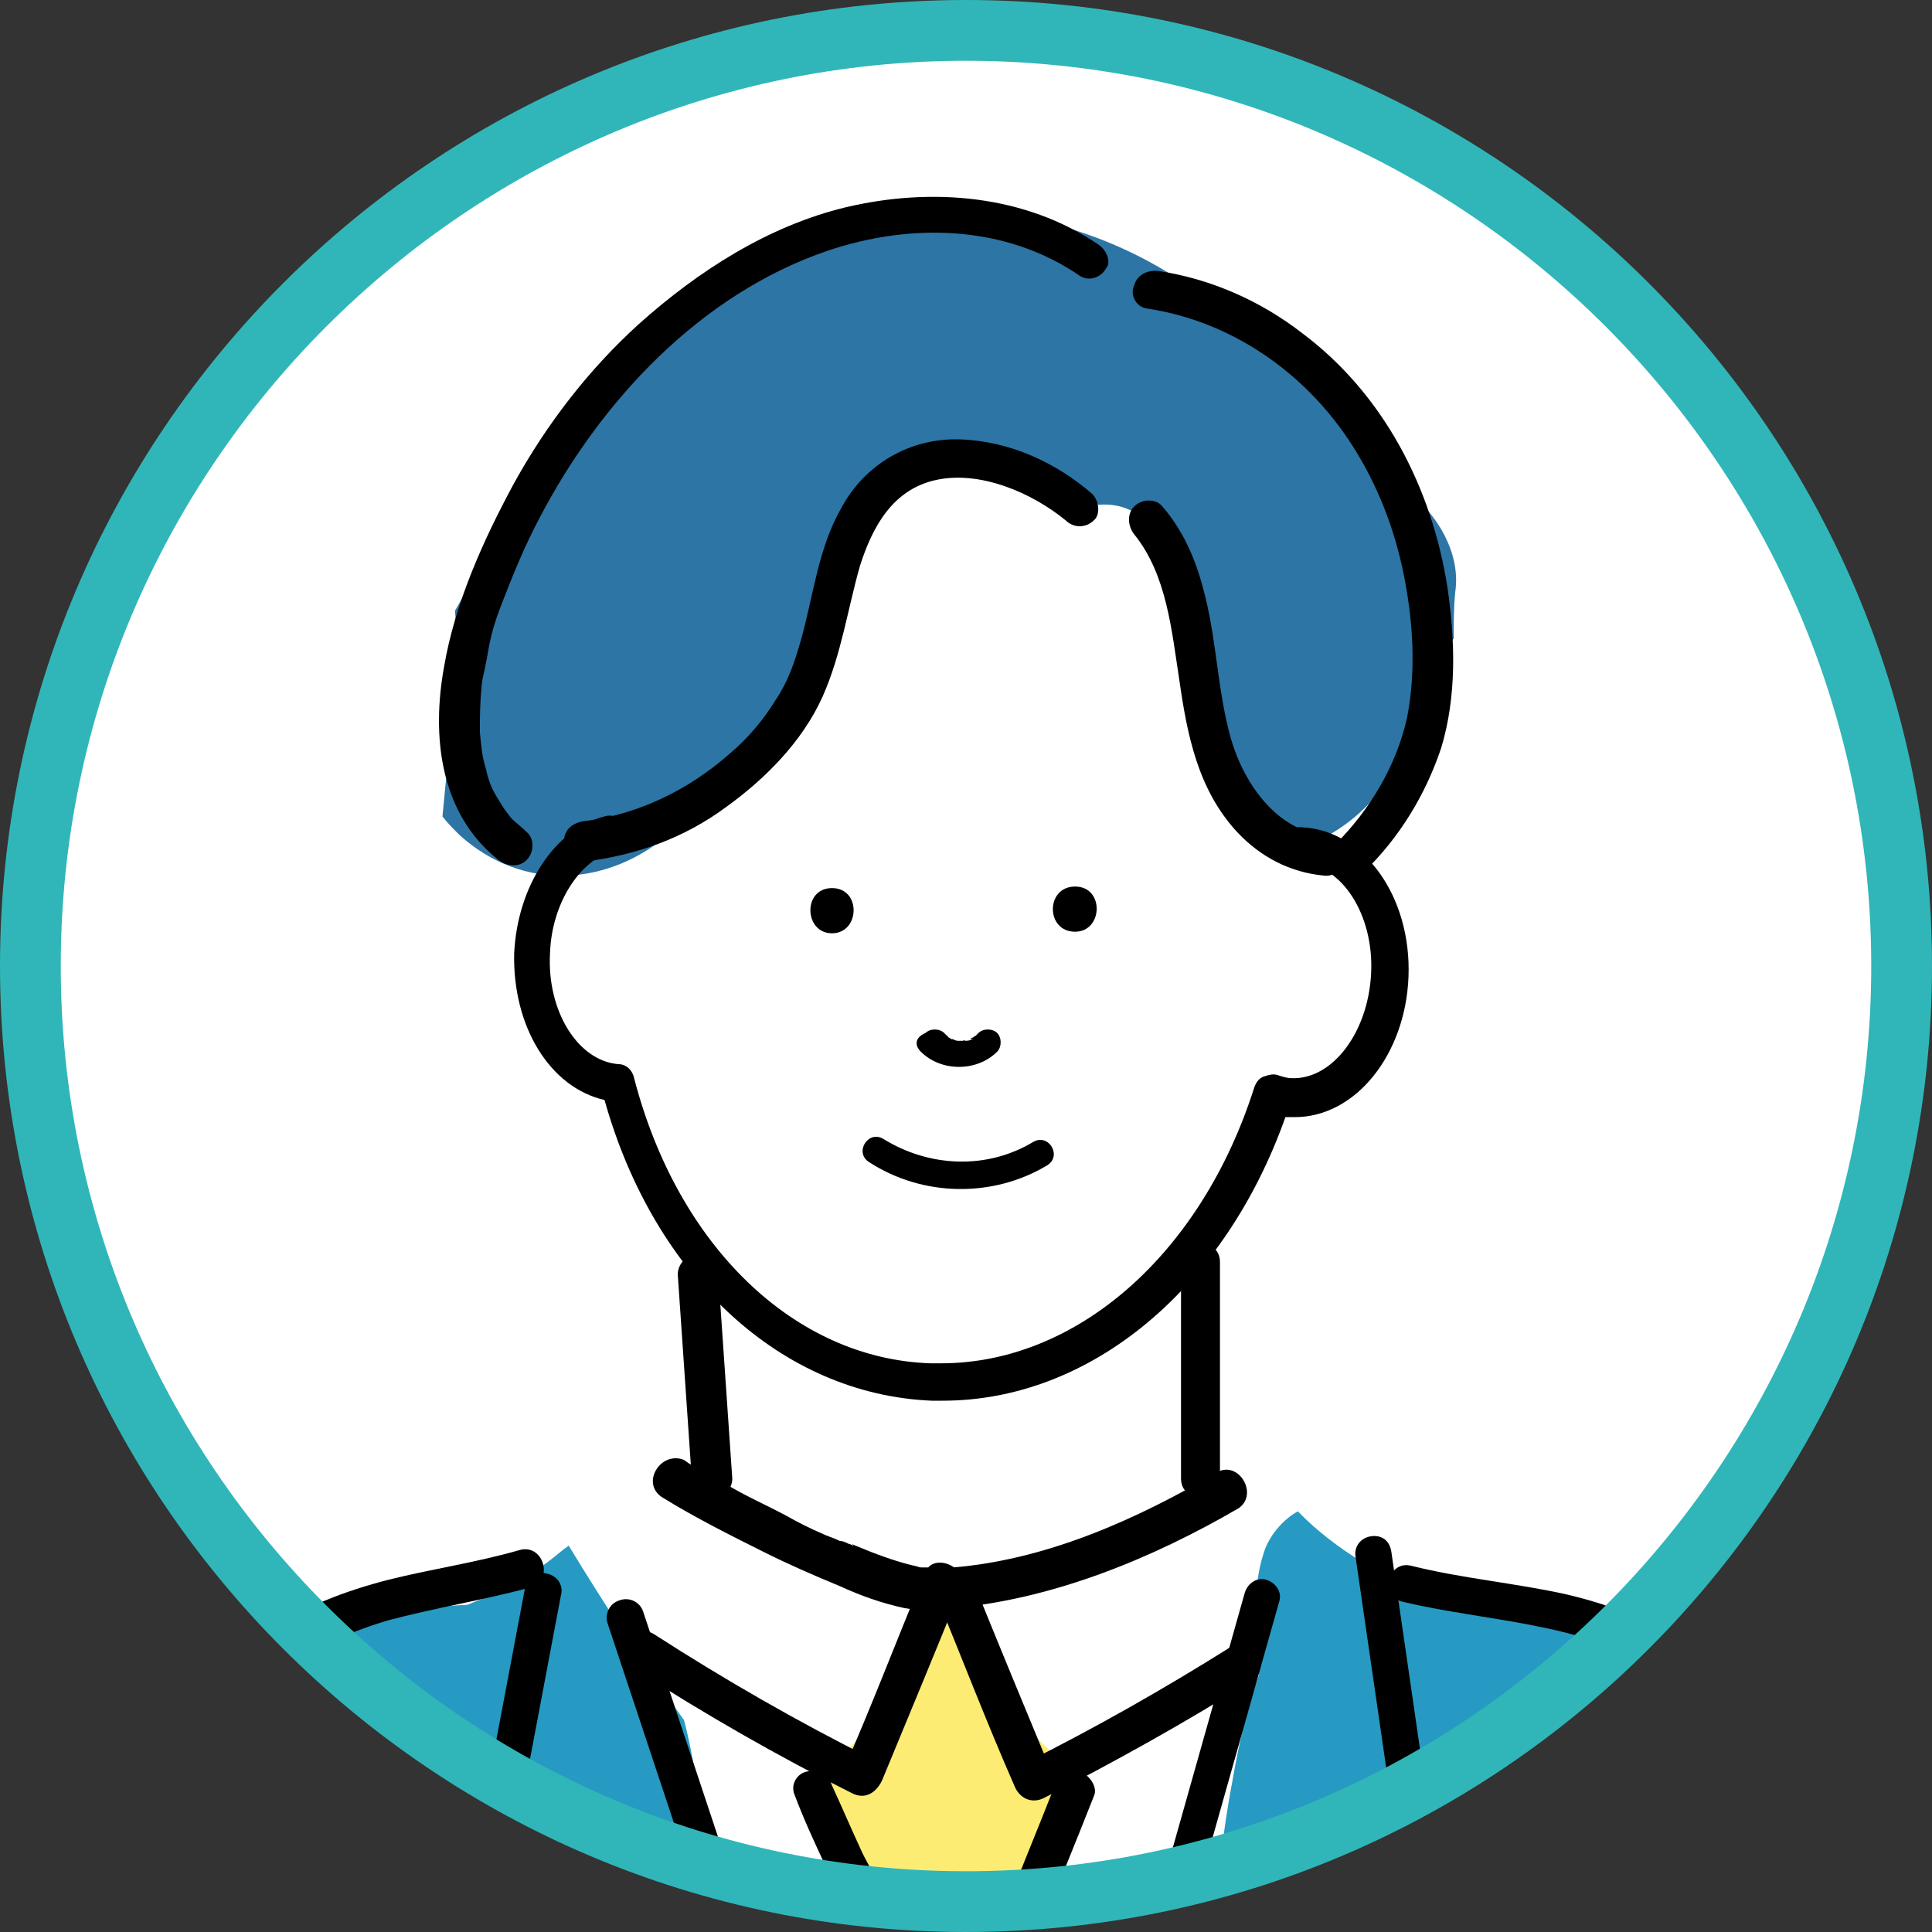 <?xml version="1.0" encoding="utf-8"?>
<!-- Generator: Adobe Illustrator 28.2.0, SVG Export Plug-In . SVG Version: 6.00 Build 0)  -->
<svg version="1.1" id="_レイヤー_2" xmlns="http://www.w3.org/2000/svg" xmlns:xlink="http://www.w3.org/1999/xlink" x="0px"
	 y="0px" viewBox="0 0 124 124" style="enable-background:new 0 0 124 124;" xml:space="preserve">
<rect x="0" y="0" width="124" height="124" fill="#333333" stroke="none"/>
<style type="text/css">
	.st0{fill:#FFFFFF;}
	.st1{clip-path:url(#SVGID_00000121265337272554006340000009257608903556018561_);}
	.st2{fill:#FCEC74;}
	.st3{fill:#2D75A5;}
	.st4{fill:#269AC2;}
	.st5{fill:#30B6B8;}
</style>
<g id="moji">
	<g>
		<g>
			<circle class="st0" cx="62" cy="62" r="60.1"/>
			<g>
				<defs>
					<circle id="SVGID_1_" cx="62" cy="62" r="60.1"/>
				</defs>
				<clipPath id="SVGID_00000164499971358232630730000001568758623731189633_">
					<use xlink:href="#SVGID_1_"  style="overflow:visible;"/>
				</clipPath>
				<g style="clip-path:url(#SVGID_00000164499971358232630730000001568758623731189633_);">
					<g>
						<path class="st0" d="M116.2,170.7h14.2c0.4-1,0.7-2.1,0.6-3.1c-0.1-1.6-0.6-3.2-1.5-4.6c0-4.4,0.2-8.9,0.4-13.3
							c-1-2.2-2-4.3-2.9-6.5c-0.8-1.7-1.5-3.4-2.3-5.1c0-0.4,0-0.8,0-1.2c0-4.6-0.8-9.5-2.5-13.8c-1.8-4.5-4.1-8.8-7.7-12
							c-3.7-3.2-8.1-5.3-12.9-5.8c-4.2-2-8.4-4-12.6-6c-1.7,0.3-3.4,0-4.9-0.8c-0.6-0.3-1.1-0.7-1.5-1.1c0,0-0.1,0-0.1,0
							c-0.1-0.1-0.1-0.2-0.2-0.2c-0.3-0.3-0.6-0.7-0.8-1c-1.9,0.2-4.1-1.1-4.2-3.7c0-3.9-0.4-7.8-1.1-11.7c-0.4-2.3,1.2-3.7,2.9-4
							c0.1-0.2,0.2-0.3,0.3-0.5c0.1-0.1,0.2-0.2,0.3-0.3c0.4-1.2,0.9-2.4,1.7-3.5c0.8-1.2,2-1.6,3.2-1.5c0.5-0.3,1.1-0.4,1.7-0.4
							c0.1-0.3,0.1-0.5,0.2-0.8c0.1-0.1,0.2-0.3,0.3-0.4c2.9-3.8,3.4-9.1,0.9-13.2c-0.7-1.1-1.5-2.1-2.5-2.9
							c-0.7-5.3-2.9-10.4-6.6-14.3c-1.1-1.2-2.4-2.2-3.8-3c-0.3-0.6-0.7-1.2-1.1-1.8c-4.2-5.5-11.4-5.5-16.7-1.4
							c-2.8,2.2-5.2,5.2-6.9,8.6c-2.7,3.4-4.3,7.6-4.9,11.9c-3.8,0.3-7.5,2.1-9.5,5.4c-1.6,2.8-2,5.7-1.2,8.6c3.4,0.7,5.6,4,6.8,7.1
							c0.2,0.6,0.4,1.2,0.6,1.9c0.6,1.3,1.1,2.6,1.4,4c1.2,0.5,2.1,1.7,2.1,3.3c0,4.7-0.1,8.9-3.5,12.5c-2.5,2.6-5.9,4.4-9.2,5.6
							c-3.2,1.2-6.5,2-9.9,2.6c0,0.1-0.1,0.1-0.1,0.1c-1.7,0.2-3.3,0.8-4.8,1.6c-3.6,2.1-6.5,5.9-8.9,9.2c-3.8,5.4-6.3,12-7.5,18.5
							c-2.1,2.3-3.5,5.4-4.2,8.4c-1.2,5.3-1.7,11.1-1.5,16.6c0.1,3,0.5,6,0.9,8.9c0.2,1.4,0.6,2.7,1.2,3.8c0.3-0.1,0.6-0.1,0.9-0.1
							h116C115,170.8,115.5,170.7,116.2,170.7L116.2,170.7z"/>
						<path class="st2" d="M67.2,141c-0.2-0.7-0.3-1.5-0.5-2.2c-0.1-0.8-0.1-1.6-0.2-2.3c-0.1-0.5-0.2-1-0.4-1.4
							c-0.4-4-0.4-8.1-0.6-12c2.5-1.6,3.8-4.5,3.2-7.6c-0.1-0.3-0.2-0.7-0.3-0.9c0-0.3,0-0.7,0-1c0-0.3-0.1-0.5-0.2-0.8
							c-0.5-0.2-0.9-0.5-1.3-0.9c-2.1-2.1-4.1-4.3-5.5-6.9c-0.2-0.3-0.2-0.6-0.3-0.9c-0.6-0.2-1.2-0.3-1.8-0.2
							c-0.7,4.3-3.5,6.9-6.3,9.9c-0.2,1.2-0.3,2.3-0.2,3.5c0.1,2.2,1.1,3.4,2.8,4.7c0.1,0.1,0.1,0.1,0.2,0.2c0,0.2,0,0.3,0,0.5
							c0.1,0.8,0.2,1.6,0.3,2.4c0,0.2,0,0.5,0.1,0.7c0.1,0.5,0.2,1,0.3,1.6c-0.2,0.4-0.3,1-0.3,1.6c0,0.7,0,1.4,0,2.1
							c0,1.7,0,3.4-0.1,5.2c-0.2,0.5-0.3,1-0.3,1.5c0,0.6,0,1.1,0,1.7c-0.6,0.4-1.2,1-1.6,1.7c-0.2,1.1-0.4,2.1-0.6,3.2
							c3,7,6.4,13.8,7.6,21.3c0.1,0.3,0.1,0.6,0.1,0.8c0.1,0.4,0.3,0.7,0.4,1.1c0.7-0.2,1.4-0.6,1.9-1.1c0,0,0-0.1,0-0.1
							c0.8-2.7,1.7-5.3,2.6-7.9c0-0.2,0-0.4,0.1-0.6c0.1-0.1,0.1-0.1,0.2-0.1c0.3-0.9,0.6-1.8,0.9-2.6c0.2-0.8,0.4-1.6,0.6-2.4
							c0.3-1.2,0.7-2.4,1.2-3.6C68.1,146.3,67.5,143.7,67.2,141L67.2,141z"/>
						<path class="st3" d="M89.5,30.9c-1.9-3.9-4.9-6.9-8.5-9.4c-0.9-0.6-1.9-1-2.9-1.1c-0.7-1.1-1.6-2-2.8-2.7
							c-8.6-5.4-19.1-5.5-27.8-0.2C40.2,22,35.4,29,31.1,36.3c-0.1,0.1-0.2,0.3-0.3,0.4c-0.6,0.8-1.1,1.6-1.6,2.5
							c0.2,2,0,4.1-0.1,6.1c-0.2,2.4-0.5,4.8-0.7,7.1c0.3,0.4,0.7,0.8,1.1,1.2c4.1,3.7,9.6,3.3,13.6-0.2c1.5-1.3,2.9-2.8,4.3-4.3
							c1.5-1.5,2.9-3.2,4.3-4.8c0.6-4,2-8.1,4.5-11.1c1.8-2.2,4.2-3.8,7.1-3.8c2.8,0,5.1,1.3,7.2,3c1.1-0.1,2.2,0.2,3.1,1.1
							c2.2,2.1,2.8,5.4,2.9,8.2c0.1,1.7,0.1,3.4,0.1,5c0,0.2,0,0.4,0,0.6c0.4,1.1,0.9,2.2,1.6,3.2c1.4,2.1,3.5,3.5,5.8,4
							c0.3-0.3,0.6-0.6,1.1-0.8c4.4-2.4,5.8-6.8,7.4-11.4c0.2-0.5,0.4-1,0.8-1.3c0-1,0-2,0.1-3C93.8,35.3,92,32.5,89.5,30.9
							L89.5,30.9z"/>
						<path class="st4" d="M118.9,170.7h9.4c1.1-1,2.1-2.2,2.8-3.5c-0.5-0.5-0.9-1.1-1-1.9c-1.2-11.1-3.4-22.1-6.1-33
							c-0.2-0.7-0.1-1.3,0-1.9c-0.5-0.9-1-1.7-1.6-2.5c-0.5-0.7-1.1-1.4-1.6-2.1c-0.6-2.5-1.4-5-2.5-7.2c0.2-0.7,0.3-1.4,0-2.3
							c-0.7-2.6-2.7-4-4.8-5.3c-2-1.2-4.1-2.5-6.2-3.6c-4.3-2.2-8.8-3.8-13.7-3.9c-0.4-0.1-0.8-0.3-1.2-0.4c0,0,0,0,0,0l-0.3-0.4
							c-3.1-1.4-6.4-3.2-8.8-5.7c-0.9,0.5-1.7,1.4-2.1,2.4c-0.6,1.7-0.7,3.4-0.4,5.2c-0.1,1-0.1,1.9,0,2.9c-0.8,2.2-1.3,4.5-1.7,6.8
							c-0.4,2.1-0.7,4.3-0.9,6.4c-3.7,6.8-6,14.1-7.4,21.6c-0.3,0.6-0.6,1.2-0.9,1.8c-3.6,7.2-7.1,15.1-6.1,23.4
							c0.2,1.2,0.8,2.3,1.6,3.1L118.9,170.7L118.9,170.7z"/>
						<path class="st4" d="M60.3,163.4c0,0-0.1-0.1-0.1-0.1c0.1,0.2,0,0-0.1-0.2c-0.2-6.9-3.2-13.5-6.2-19.6
							c-0.3-0.6-0.6-1.2-0.9-1.8c-1.4-7.5-3.7-14.8-7.4-21.6c-0.2-2.2-0.6-4.3-1-6.4c-0.2-1.1-0.4-2.2-0.7-3.3c0,0,0,0,0,0
							c-2.6-3.6-5.1-7.4-7.4-11.2c-0.1,0.1-0.3,0.2-0.4,0.3c-1.2,1-2.5,1.9-3.9,2.7c-0.7,0.2-1.5,0.5-2.2,0.8
							c-4.8,0.2-9.4,1.8-13.6,3.9c-0.3,0.2-0.7,0.4-1,0.5c-0.3,0.8-0.9,1.5-1.7,1.9c-3.3,1.9-6,6.1-8,9.6c-0.1,0.2-0.2,0.4-0.3,0.6
							C1.9,134.3-4,148.5-5.1,163.8c0,0.4-0.1,0.8-0.2,1.1c0.3,1.9,0.8,3.8,1.3,5.6c0.1,0.1,0.2,0.1,0.3,0.2h1.4l0,0h56.6
							c0-0.1,0.1-0.2,0.1-0.3c0.2,0.1,0.5,0.2,0.8,0.3h1.5c0.2,0,0.4-0.1,0.5-0.2c0.3,0.1,0.6,0.2,0.9,0.3
							C63,172.3,65,164.9,60.3,163.4L60.3,163.4z"/>
						<g>
							<g>
								<path d="M60.5,89.9c-0.2,0-0.5,0-0.7,0c-9.6-0.4-17.8-7.9-21-19.3c-3.5-0.8-5.9-4.7-5.8-9.4c0.2-4.3,2.6-8,5.8-8.8
									c0.6-0.2,1.3,0.2,1.4,0.8s-0.2,1.3-0.8,1.4c-2.2,0.6-4,3.4-4.1,6.6c-0.2,3.7,1.8,6.9,4.4,7.1c0.5,0,0.9,0.4,1,0.9
									c2.8,10.8,10.3,18,19,18.3c0.2,0,0.4,0,0.7,0c8.7,0,16.7-7,20.1-17.7c0.1-0.3,0.3-0.6,0.6-0.7s0.6-0.2,0.9-0.1
									s0.6,0.2,0.9,0.2c2.6,0.1,4.9-2.9,5.1-6.7c0.2-3.8-1.9-7-4.5-7.1c-0.7,0-1.2-0.6-1.1-1.2c0-0.7,0.6-1.2,1.2-1.1
									c3.9,0.2,7,4.4,6.8,9.6c-0.2,5-3.4,9-7.3,9c-0.1,0-0.2,0-0.2,0c-0.1,0-0.3,0-0.4,0C78.6,82.7,70,89.9,60.5,89.9z"/>
								<g>
									<path d="M62,170.9c-0.5,0-0.9-0.3-1.1-0.8l-21.9-65.9c-0.2-0.6,0.1-1.3,0.8-1.5c0.6-0.2,1.3,0.1,1.5,0.8l21.9,65.9
										c0.2,0.6-0.1,1.3-0.8,1.5C62.3,170.8,62.1,170.9,62,170.9L62,170.9z"/>
									<path d="M62,170.9c-0.1,0-0.2,0-0.3,0c-0.6-0.2-1-0.8-0.8-1.4l19-67.3c0.2-0.6,0.8-1,1.4-0.8c0.6,0.2,1,0.8,0.8,1.4
										l-19,67.3C63,170.5,62.5,170.9,62,170.9L62,170.9z"/>
									<path d="M130.7,168.8c-0.2-11.9-1.4-23.8-4.9-35.1c-1.7-5.5-3.9-11-6.8-16c-2.6-4.5-5.8-8.7-10-11.7
										c-2.6-1.8-5.5-3-8.6-3.7c-3.2-0.7-6.6-1-9.8-1.8c-1.5-0.4-2.1,1.9-0.6,2.3c5.5,1.3,11.3,1.3,16.3,4.3
										c4.2,2.5,7.4,6.4,9.9,10.5c2.9,4.7,5.1,9.9,6.8,15.1c1.8,5.4,3.1,11,3.9,16.7c1,6.5,1.3,13,1.5,19.5
										C128.3,170.3,130.7,170.4,130.7,168.8L130.7,168.8z"/>
									<path d="M-1.9,169.2c-1.5-5.9-1-11.9-0.2-17.9c0.8-5.8,1.7-11.5,3.5-17.1c1.6-5.2,3.8-10.1,6.5-14.8
										c2.5-4.3,5.4-8.5,9.4-11.6c2.3-1.8,4.9-3,7.6-3.8c3-0.8,6.1-1.3,9.1-2.1c1.6-0.4,0.9-2.9-0.7-2.4c-2.8,0.8-5.6,1.2-8.4,1.9
										c-2.7,0.7-5.4,1.7-7.7,3.3c-4.4,3-7.8,7.1-10.5,11.6c-2.9,4.7-5.3,9.8-7.1,15.1c-2,5.7-3.1,11.6-3.9,17.5
										c-1,7-1.8,14.1,0,21C-3.9,171.5-1.5,170.8-1.9,169.2L-1.9,169.2L-1.9,169.2z"/>
									<path d="M90.9,119.5c-0.6,0-1.1-0.4-1.2-1l-2.7-18.6c-0.1-0.6,0.3-1.2,1-1.3c0.7-0.1,1.2,0.3,1.3,1l2.7,18.6
										c0.1,0.6-0.3,1.2-1,1.3C91,119.5,91,119.5,90.9,119.5L90.9,119.5z"/>
									<g>
										<path d="M95.6,126.6c-0.1,0-0.2,0-0.2,0l-14.1-3c-0.6-0.1-1-0.8-0.9-1.4s0.8-1,1.4-0.9l14.1,3c0.6,0.1,1,0.8,0.9,1.4
											C96.6,126.2,96.1,126.6,95.6,126.6L95.6,126.6z"/>
										<path d="M76.8,156.2c-0.2,0-0.4-0.1-0.7-0.2c-0.5-0.4-0.7-1.1-0.3-1.6l19.2-28.6c0.4-0.5,1.1-0.7,1.6-0.3s0.7,1.1,0.3,1.6
											l-19.2,28.6C77.5,156,77.1,156.2,76.8,156.2L76.8,156.2z"/>
									</g>
									<path d="M31.4,121.3c-0.1,0-0.2,0-0.2,0c-0.6-0.1-1.1-0.7-0.9-1.4l3.4-18c0.1-0.6,0.7-1.1,1.4-0.9c0.6,0.1,1.1,0.7,0.9,1.4
										l-3.4,18C32.4,120.9,31.9,121.3,31.4,121.3z"/>
									<g>
										<path d="M26.7,126.6c-0.5,0-1-0.4-1.1-0.9c-0.1-0.6,0.3-1.3,0.9-1.4l14.1-3c0.6-0.1,1.3,0.3,1.4,0.9
											c0.1,0.6-0.3,1.3-0.9,1.4l-14.1,3C26.9,126.6,26.8,126.6,26.7,126.6L26.7,126.6z"/>
										<path d="M45.5,156.2c-0.4,0-0.8-0.2-1-0.5l-19.2-28.6c-0.4-0.5-0.2-1.3,0.3-1.6c0.5-0.4,1.3-0.2,1.6,0.3l19.2,28.6
											c0.4,0.5,0.2,1.3-0.3,1.6C46,156.1,45.8,156.2,45.5,156.2z"/>
									</g>
									<path d="M43.5,81.8c0.3,4.4,0.6,8.8,0.9,13.1c0,0.7,0.5,1.3,1.3,1.3c0.7,0,1.3-0.6,1.3-1.3c-0.3-4.4-0.6-8.8-0.9-13.1
										c0-0.7-0.5-1.3-1.3-1.3C44.1,80.5,43.5,81.1,43.5,81.8L43.5,81.8z"/>
									<path d="M75.8,81v13.9c0,1.6,2.5,1.6,2.5,0V81C78.3,79.4,75.8,79.4,75.8,81L75.8,81z"/>
									<path d="M78.1,94.5c-5.1,3-10.9,5.6-16.9,6.1c-0.7,0.1-1.6,0.8-1.2,1.6c1.7,4.1,3.3,8.3,5.1,12.4c0.3,0.8,1.1,1.2,1.9,0.8
										c4.5-2.3,9-4.8,13.3-7.5c1.4-0.9,0.1-3.1-1.3-2.2c-4.3,2.7-8.7,5.2-13.3,7.5c0.6,0.2,1.2,0.5,1.9,0.8
										c-1.7-4.1-3.4-8.2-5.1-12.4c-0.4,0.5-0.8,1.1-1.2,1.6c6.4-0.6,12.7-3.2,18.2-6.4C80.8,95.9,79.5,93.7,78.1,94.5L78.1,94.5
										L78.1,94.5z"/>
									<path d="M42.5,96.1c2.1,1.3,4.3,2.4,6.5,3.5c1.6,0.8,3.2,1.5,4.9,2.2c1.3,0.6,2.7,1.1,4.1,1.4c1.1,0.2,2.9,0.4,3.5-0.9
										c-0.8-0.3-1.6-0.7-2.3-1c-1.7,4.1-3.3,8.3-5.1,12.4c0.6-0.2,1.2-0.5,1.9-0.8c-4.8-2.4-9.5-5.1-14-8
										c-1.4-0.9-2.7,1.3-1.3,2.2c4.5,2.9,9.2,5.6,14,8c0.8,0.4,1.5,0,1.9-0.8c1.7-4.1,3.4-8.2,5.1-12.4c0.5-1.3-1.8-2.3-2.3-1
										c-0.1,0.2,0,0,0.1-0.1c-0.1,0.1,0.3-0.2,0.1-0.1c-0.1,0.1,0.4-0.1,0.1-0.1c-0.3,0.1,0.3,0,0,0c-0.2,0-0.4,0-0.6,0
										c-0.2,0,0.3,0.1,0.1,0c0,0-0.1,0-0.1,0c-0.1,0-0.3-0.1-0.4-0.1c-1.3-0.3-2.6-0.8-3.8-1.3c0,0-0.4-0.2-0.1,0
										c-0.1,0-0.2-0.1-0.3-0.1c-0.2-0.1-0.4-0.2-0.6-0.2c-0.4-0.2-0.8-0.3-1.2-0.5c-0.7-0.3-1.5-0.7-2.2-1.1
										c-1.3-0.7-2.7-1.3-4-2.1c-0.9-0.5-1.8-0.9-2.6-1.5C42.4,93.1,41.1,95.2,42.5,96.1L42.5,96.1L42.5,96.1z"/>
									<g>
										<path d="M51,115.2c0.6,1.6,1.3,3.1,2,4.6c0.4,0.7,0.7,1.5,1.1,2.2c0.4,0.7,0.7,1.4,1.3,2c1.3,1.2,3.3,0.8,4.9,0.8
											c1.8,0,3.5,0,5.3-0.1c0.6,0,1-0.4,1.2-0.9c1.1-2.8,2.3-5.7,3.4-8.5c0.3-0.6-0.3-1.4-0.9-1.6c-0.7-0.2-1.3,0.2-1.6,0.9
											c-1.1,2.8-2.3,5.7-3.4,8.5l1.2-0.9c-1.6,0-3.2,0-4.7,0.1c-0.8,0-1.5,0-2.2,0c-0.4,0-1.2,0.2-1.5-0.2
											c-0.4-0.4-0.6-1-0.9-1.5c-0.3-0.7-0.7-1.3-1-2c-0.6-1.3-1.2-2.7-1.8-4c-0.2-0.6-0.8-1.1-1.6-0.9
											C51.2,113.8,50.7,114.5,51,115.2L51,115.2L51,115.2z"/>
										<path d="M55.6,126.1c-0.5,4.9-1,9.8-1.5,14.7c-0.1,0.7,0.6,1.3,1.3,1.3c0.7,0,1.2-0.6,1.3-1.3c0.5-4.9,1-9.8,1.5-14.7
											c0.1-0.7-0.6-1.3-1.3-1.3C56.1,124.8,55.7,125.4,55.6,126.1L55.6,126.1z"/>
										<path d="M67.3,139.6c-0.5-4.4-1.1-8.7-1.6-13.1c-0.1-0.7-0.5-1.3-1.3-1.3c-0.6,0-1.3,0.6-1.3,1.3
											c0.5,4.4,1.1,8.7,1.6,13.1c0.1,0.7,0.5,1.3,1.3,1.3C66.7,140.9,67.4,140.3,67.3,139.6L67.3,139.6z"/>
									</g>
								</g>
								<path d="M70.1,31.7c-2.3-2-5.3-3.4-8.5-3.5c-3.2-0.1-6.1,1.6-7.6,4.4c-1.5,2.6-1.8,5.7-2.6,8.5c-0.4,1.4-0.8,2.6-1.6,3.8
									c-0.8,1.3-1.8,2.5-3,3.5c-2.6,2.3-5.9,3.9-9.3,4.3c-0.7,0.1-1.3,0.5-1.3,1.3c0,0.6,0.6,1.3,1.3,1.3c3.3-0.4,6.4-1.5,9.1-3.5
									c2.5-1.8,4.9-4.2,6.2-7.1c1.2-2.7,1.6-5.6,2.4-8.4c0.8-2.5,2.1-4.9,4.9-5.5c2.8-0.6,6.1,0.8,8.3,2.6c0.5,0.5,1.3,0.5,1.8,0
									C70.6,33.1,70.6,32.2,70.1,31.7L70.1,31.7L70.1,31.7z"/>
								<path d="M72.8,34.3c2.1,2.6,2.4,6.2,2.9,9.4c0.5,3.5,1.2,7,3.7,9.7c1.5,1.6,3.4,2.6,5.6,2.8c0.7,0.1,1.3-0.6,1.3-1.3
									c0-0.7-0.6-1.2-1.3-1.3c-3.1-0.3-5.2-3.4-6-6.2c-0.9-3.2-0.9-6.5-1.8-9.7c-0.5-1.9-1.3-3.7-2.6-5.2c-0.4-0.5-1.3-0.5-1.8,0
									C72.3,33,72.4,33.8,72.8,34.3C72.8,34.3,72.8,34.3,72.8,34.3z"/>
								<path d="M70.5,15.7c-4.7-3.2-10.7-3.7-16.2-2.4c-5,1.2-9.5,4.1-13.3,7.5c-3.2,2.9-5.9,6.4-8,10.2c-2,3.7-3.8,7.7-4.5,11.8
									c-0.8,4.4-0.3,9.4,3.5,12.4c0.5,0.4,1.3,0.5,1.8,0c0.5-0.5,0.5-1.4,0-1.8c-0.3-0.3-0.7-0.6-1-0.9c-0.3-0.4-0.4-0.5-0.7-1
									c-0.5-0.8-0.7-1.2-0.9-2.1c-0.3-1-0.3-1.5-0.4-2.4c0-0.9,0-1.8,0.1-2.8c0-0.3,0.1-0.8,0.2-1.2c0.1-0.5,0.2-1,0.3-1.6
									c0.2-1,0.5-1.9,0.9-2.9c0.7-1.8,1.4-3.5,2.3-5.2c3.9-7.5,10.3-14.4,18.5-17.2c5.3-1.8,11.4-1.7,16.2,1.6
									c0.6,0.4,1.4,0.1,1.7-0.5C71.3,16.9,71.1,16.1,70.5,15.7L70.5,15.7L70.5,15.7z"/>
								<path d="M73.6,19.8c5.4,0.8,10.2,4.1,13.2,8.8c1.6,2.5,2.7,5.3,3.3,8.3c0.6,3,0.8,6.2,0.2,9.2c-0.7,3.1-2.4,5.9-4.6,8.1
									c-1.2,1.2,0.6,2.9,1.8,1.8c2.3-2.2,4-5,5-8c1-3.3,0.9-6.9,0.4-10.3c-1-6.4-4.1-12.4-9.3-16.3c-2.7-2.1-5.9-3.5-9.2-4
									c-0.7-0.1-1.4,0.2-1.6,0.9C72.5,18.9,72.9,19.7,73.6,19.8L73.6,19.8L73.6,19.8z"/>
							</g>
							<path d="M69,59.8c1.8,0,1.9-2.9,0-2.9S67.1,59.8,69,59.8L69,59.8z"/>
							<path d="M53.4,59.9c1.8,0,1.9-2.9,0-2.9S51.6,59.9,53.4,59.9L53.4,59.9z"/>
							<path d="M59.1,67.5c1.3,1.3,3.6,1.3,4.9,0c0.3-0.3,0.3-0.9,0-1.2c-0.3-0.3-0.9-0.3-1.2,0c-0.1,0.1-0.1,0.1-0.2,0.2
								c0,0,0.2-0.1,0.1-0.1c0,0-0.1,0.1-0.1,0.1c-0.1,0-0.1,0.1-0.2,0.1c0,0-0.1,0-0.1,0.1c0,0,0.2-0.1,0.1,0
								c-0.2,0.1-0.3,0.1-0.5,0.1c0,0-0.1,0-0.1,0c0.2-0.1,0.1,0,0.1,0c-0.1,0-0.2,0-0.2,0c-0.1,0-0.2,0-0.2,0c0,0-0.2,0,0,0
								s0,0,0,0c-0.2,0-0.3-0.1-0.4-0.1c-0.1,0,0.2,0.1,0.1,0c0,0-0.1,0-0.1,0c-0.1,0-0.1-0.1-0.2-0.1c0,0-0.1-0.1-0.1-0.1
								c-0.1-0.1,0.2,0.1,0,0c-0.1-0.1-0.1-0.1-0.2-0.2c-0.3-0.3-0.9-0.3-1.2,0C58.7,66.6,58.7,67.1,59.1,67.5L59.1,67.5L59.1,67.5z
								"/>
							<path d="M55.8,74.6c3.4,2.2,7.9,2.3,11.4,0.2c1-0.6,0.1-2.1-0.9-1.5c-3,1.8-6.7,1.6-9.6-0.2C55.7,72.5,54.8,74,55.8,74.6
								C55.7,74.6,55.7,74.6,55.8,74.6z"/>
						</g>
					</g>
				</g>
			</g>
		</g>
		<path class="st5" d="M62,124C27.8,124,0,96.2,0,62S27.8,0,62,0s62,27.8,62,62S96.2,124,62,124z M62,3.9C30,3.9,3.9,30,3.9,62
			S30,120.1,62,120.1S120.1,94,120.1,62S94,3.9,62,3.9z"/>
	</g>
</g>
</svg>
